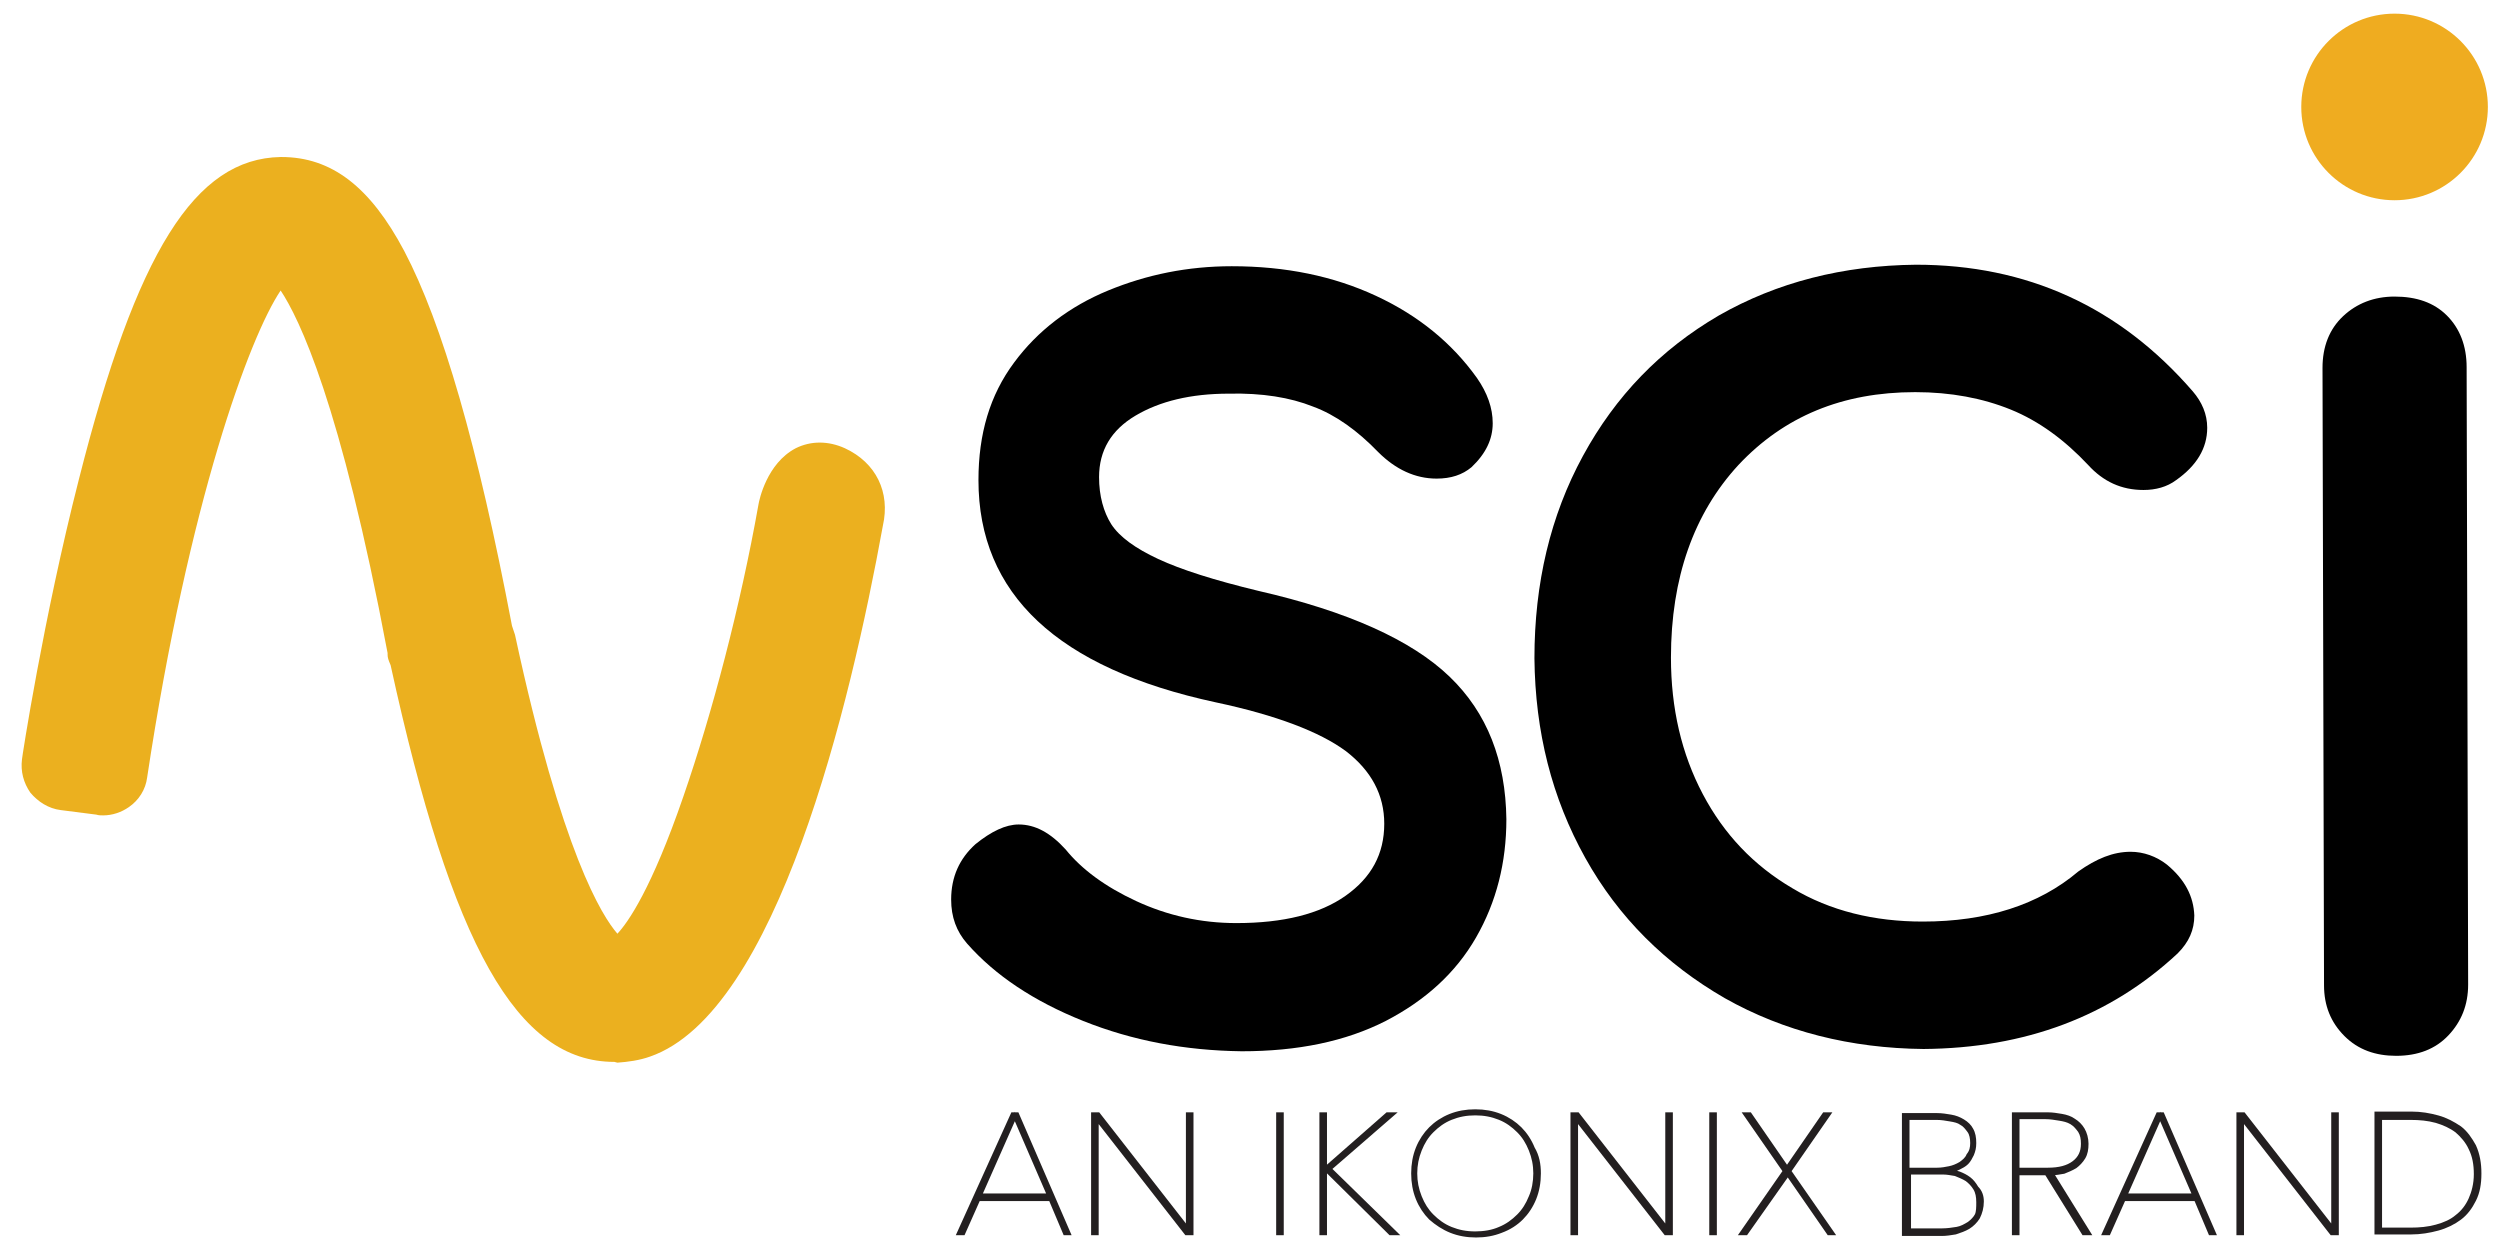 <?xml version="1.0" encoding="utf-8"?>
<!-- Generator: Adobe Illustrator 25.4.1, SVG Export Plug-In . SVG Version: 6.00 Build 0)  -->
<svg version="1.1"
	 id="Layer_1" inkscape:version="0.92.3 (2405546, 2018-03-11)" sodipodi:docname="logo.svg" xmlns:cc="http://creativecommons.org/ns#" xmlns:dc="http://purl.org/dc/elements/1.1/" xmlns:inkscape="http://www.inkscape.org/namespaces/inkscape" xmlns:rdf="http://www.w3.org/1999/02/22-rdf-syntax-ns#" xmlns:sodipodi="http://sodipodi.sourceforge.net/DTD/sodipodi-0.dtd" xmlns:svg="http://www.w3.org/2000/svg"
	 xmlns="http://www.w3.org/2000/svg" xmlns:xlink="http://www.w3.org/1999/xlink" x="0px" y="0px" viewBox="0 0 329.6 163.9"
	 style="enable-background:new 0 0 329.6 163.9;" xml:space="preserve">
<style type="text/css">
	.st0{fill:#EBB01F;}
	.st1{fill:#EFAC20;}
	.st2{fill:#231F20;stroke:#231F20;stroke-width:0.5;stroke-miterlimit:10;}
</style>
<sodipodi:namedview  bordercolor="#666666" borderopacity="1" gridtolerance="10" guidetolerance="10" id="namedview65" inkscape:current-layer="Layer_1" inkscape:cx="267.68038" inkscape:cy="69.404662" inkscape:pageopacity="0" inkscape:pageshadow="2" inkscape:window-height="1025" inkscape:window-maximized="1" inkscape:window-width="1853" inkscape:window-x="67" inkscape:window-y="27" inkscape:zoom="2" objecttolerance="10" pagecolor="#ffffff" showgrid="false">
	</sodipodi:namedview>
<path d="M142.8,134.6c-6.5-2.6-11.6-6-15.3-10.2c-1.4-1.6-2.1-3.5-2.1-5.8c0-3,1.1-5.4,3.2-7.3c2.1-1.7,4-2.6,5.7-2.6
	c2.2,0,4.2,1.1,6.2,3.3c2.1,2.6,5.2,4.9,9.3,6.8c4.1,1.9,8.5,2.9,13.2,2.9c6.2,0,11-1.2,14.4-3.6c3.4-2.4,5.1-5.5,5.1-9.5
	c0-3.8-1.7-7-5.1-9.6c-3.4-2.5-9.1-4.7-17.1-6.4c-20.9-4.5-31.3-14.3-31.3-29.3c0-6.1,1.5-11.2,4.7-15.5c3.1-4.2,7.3-7.4,12.4-9.5
	c5.1-2.1,10.5-3.2,16.3-3.2c7.1,0,13.4,1.3,19,3.9c5.6,2.6,10,6.2,13.3,10.8c1.4,2,2.1,4,2.1,6c0,2.1-0.9,4-2.8,5.8
	c-1.2,1-2.7,1.5-4.6,1.5c-2.8,0-5.4-1.2-7.7-3.5c-2.7-2.8-5.6-4.9-8.6-6c-3-1.2-6.7-1.8-11.1-1.7c-5,0-9.1,1-12.3,2.9
	c-3.2,1.9-4.8,4.6-4.8,8.1c0,2.5,0.6,4.6,1.6,6.2c1.1,1.7,3.2,3.2,6.2,4.6c3,1.4,7.4,2.8,13.2,4.2c11.8,2.7,20.2,6.5,25.2,11.3
	c5,4.8,7.4,11.1,7.5,18.8c0,5.7-1.3,10.9-4,15.6c-2.7,4.7-6.7,8.3-11.9,11c-5.3,2.7-11.6,4-19,4
	C156.2,138.5,149.3,137.2,142.8,134.6z"/>
<path d="M227.4,131.6c-7.8-4.5-14-10.6-18.4-18.5c-4.4-7.9-6.6-16.6-6.7-26.3c0-9.9,2.1-18.8,6.4-26.7c4.3-7.9,10.2-14,17.9-18.5
	c7.7-4.4,16.4-6.6,26-6.7c14.6,0,26.8,5.5,36.5,16.7c1.2,1.4,1.9,3,1.9,4.8c0,2.7-1.4,5-4.1,6.9c-1.2,0.9-2.7,1.3-4.3,1.3
	c-2.9,0-5.3-1.1-7.3-3.3c-3.1-3.3-6.5-5.8-10.2-7.3c-3.7-1.5-7.9-2.3-12.6-2.3c-9.6,0-17.3,3.2-23.3,9.6c-5.9,6.4-8.9,14.9-8.9,25.4
	c0,6.7,1.4,12.7,4.2,18c2.8,5.3,6.7,9.4,11.8,12.4c5,3,10.8,4.4,17.2,4.4c8.4,0,15.3-2.2,20.5-6.6c2.4-1.7,4.6-2.6,6.9-2.6
	c1.7,0,3.4,0.6,4.8,1.7c2.4,2,3.5,4.2,3.6,6.7c0,1.9-0.7,3.5-2.2,5c-8.9,8.3-20.1,12.5-33.5,12.6C244,138.2,235.2,136,227.4,131.6z"
	/>
<path d="M309.1,136.6c-1.8-1.8-2.7-4-2.7-6.7l-0.2-81.4c0-2.8,0.9-5.1,2.7-6.8c1.8-1.7,4.1-2.6,6.8-2.6c2.9,0,5.2,0.8,6.9,2.5
	c1.7,1.7,2.6,4,2.6,6.8l0.2,81.4c0,2.7-0.9,4.9-2.6,6.7s-4,2.7-6.9,2.7C313.2,139.2,310.9,138.4,309.1,136.6z"/>
<path class="st0" d="M81,140c-12.8,0-21.4-15.2-29.5-52.3c-0.3-0.7-0.4-1-0.4-1.4l0-0.2c-6.2-33-11.7-44.2-14.1-47.8
	c-4.1,6.1-12.1,27.8-17.6,64.2c-0.2,1.6-1.1,3-2.4,3.9c-1,0.7-2.2,1.1-3.4,1.1c-0.3,0-0.6,0-0.9-0.1l-4.7-0.6c-1.6-0.2-3-1.1-4-2.3
	c-0.9-1.3-1.3-2.8-1.1-4.4c0-0.2,2.8-18.5,7.5-36.9c7.6-30,15.3-42.3,26.6-42.5c0,0,0.1,0,0.1,0c6.6,0,11.7,3.9,16.2,12.4
	c5,9.5,9.7,25.7,14.2,49.4l0.4,1.2c6.2,28.8,11.5,37.1,13.5,39.4c1.4-1.5,4.5-5.9,8.7-18.1c3.8-11,7.5-25,9.9-38.5
	c0.1-0.6,1.1-5.4,4.9-7.4c2-1,4.3-1,6.5,0l0,0c4.1,1.9,6,5.8,5,10.2c-4.3,23.7-14,64.2-30.7,70c-1.4,0.5-2.9,0.7-4.3,0.8L81,140
	C81,140,81,140,81,140z M82,123.9L82,123.9L82,123.9z M12.1,101.4C12.1,101.4,12.1,101.4,12.1,101.4
	C12.1,101.4,12.1,101.4,12.1,101.4z M13.9,98L13.9,98C13.9,98,13.9,98,13.9,98z"/>
<circle class="st1" cx="315.7" cy="14.1" r="12.3"/>
<g>
	<path class="st2" d="M140.4,162.6l-1.9-4.5H129l-2,4.5h-0.6l7.1-15.7h0.6l6.8,15.7H140.4z M133.8,147.2l-4.6,10.4h9.1L133.8,147.2z
		"/>
	<path class="st2" d="M156.4,162.6l-11.7-15h-0.1v15h-0.5v-15.7h0.7l11.7,15h0.1v-15h0.5v15.7H156.4z"/>
	<path class="st2" d="M168.5,162.6v-15.7h0.5v15.7H168.5z"/>
	<path class="st2" d="M174.7,154.1l8.2-7.2h0.7l-8.3,7.2l8.7,8.5h-0.7L174.7,154.1L174.7,154.1l0,8.5h-0.5v-15.7h0.5L174.7,154.1
		L174.7,154.1z"/>
	<path class="st2" d="M202.9,154.7c0,1.2-0.2,2.3-0.6,3.3c-0.4,1-1,1.9-1.7,2.6s-1.6,1.3-2.7,1.7c-1,0.4-2.1,0.6-3.3,0.6
		c-1.2,0-2.3-0.2-3.3-0.6c-1-0.4-1.9-1-2.7-1.7c-0.7-0.7-1.3-1.6-1.7-2.6c-0.4-1-0.6-2.1-0.6-3.3s0.2-2.3,0.6-3.3
		c0.4-1,1-1.9,1.7-2.6c0.7-0.7,1.6-1.3,2.6-1.7c1-0.4,2.1-0.6,3.3-0.6c1.2,0,2.3,0.2,3.3,0.6c1,0.4,1.9,1,2.6,1.7
		c0.7,0.7,1.3,1.6,1.7,2.6C202.7,152.4,202.9,153.5,202.9,154.7z M202.4,154.7c0-1.1-0.2-2.1-0.6-3.1c-0.4-1-0.9-1.8-1.6-2.5
		c-0.7-0.7-1.5-1.3-2.5-1.7c-1-0.4-2-0.6-3.2-0.6c-1.2,0-2.2,0.2-3.2,0.6c-1,0.4-1.8,1-2.5,1.7c-0.7,0.7-1.2,1.5-1.6,2.5
		c-0.4,1-0.6,2-0.6,3.1s0.2,2.1,0.6,3.1c0.4,1,0.9,1.8,1.6,2.5s1.5,1.3,2.5,1.7c1,0.4,2,0.6,3.2,0.6c1.2,0,2.3-0.2,3.2-0.6
		c1-0.4,1.8-1,2.5-1.7s1.2-1.5,1.6-2.5C202.2,156.9,202.4,155.8,202.4,154.7z"/>
	<path class="st2" d="M219.6,162.6l-11.7-15h-0.1v15h-0.5v-15.7h0.7l11.7,15h0.1v-15h0.5v15.7H219.6z"/>
	<path class="st2" d="M225.6,162.6v-15.7h0.5v15.7H225.6z"/>
	<path class="st2" d="M241.1,162.6l-5.4-7.8l-5.5,7.8h-0.6l5.7-8.2l-5.2-7.5h0.6l4.9,7.1l4.9-7.1h0.6l-5.2,7.5l5.7,8.2H241.1z"/>
	<path class="st2" d="M261.3,158.4c0,0.8-0.2,1.5-0.5,2.1c-0.3,0.5-0.8,1-1.3,1.3c-0.5,0.3-1.1,0.5-1.7,0.7
		c-0.6,0.1-1.2,0.2-1.8,0.2h-5v-15.7h4.4c0.6,0,1.2,0.1,1.8,0.2c0.6,0.1,1.1,0.3,1.6,0.6c0.5,0.3,0.9,0.7,1.1,1.1
		c0.3,0.5,0.4,1.1,0.4,1.8c0,0.6-0.1,1-0.3,1.5c-0.2,0.4-0.4,0.8-0.7,1.1c-0.3,0.3-0.7,0.5-1.1,0.7c-0.4,0.2-0.8,0.3-1.2,0.4v0
		c0.4,0,0.9,0.2,1.3,0.3c0.5,0.2,0.9,0.4,1.3,0.7s0.7,0.7,1,1.2C261.1,157.1,261.3,157.7,261.3,158.4z M260,150.7
		c0-0.6-0.1-1.2-0.4-1.6c-0.3-0.4-0.6-0.8-1-1c-0.4-0.3-0.9-0.4-1.5-0.5c-0.6-0.1-1.1-0.2-1.8-0.2h-3.8v6.8h3.9
		c0.6,0,1.1-0.1,1.6-0.2c0.5-0.1,1-0.3,1.5-0.6c0.4-0.3,0.8-0.6,1-1.1C259.9,151.8,260,151.3,260,150.7z M260.8,158.5
		c0-0.7-0.1-1.3-0.4-1.8c-0.3-0.5-0.7-0.9-1.1-1.2c-0.5-0.3-1-0.5-1.5-0.7c-0.6-0.1-1.1-0.2-1.6-0.2h-4.5v7.6h4.3
		c0.7,0,1.4-0.1,2-0.2c0.6-0.1,1.1-0.4,1.6-0.7c0.4-0.3,0.8-0.7,1-1.1S260.8,159.1,260.8,158.5z"/>
	<path class="st2" d="M274.7,162.6l-4.9-7.9H266v7.9h-0.5v-15.7h4.5c0.6,0,1.2,0.1,1.8,0.2c0.6,0.1,1.2,0.3,1.6,0.6
		c0.5,0.3,0.9,0.7,1.2,1.2c0.3,0.5,0.5,1.2,0.5,1.9c0,0.7-0.1,1.3-0.4,1.8c-0.3,0.5-0.7,0.9-1.1,1.2c-0.5,0.3-1,0.5-1.5,0.7
		c-0.6,0.1-1.1,0.2-1.6,0.2l4.9,7.9H274.7z M274.6,150.8c0-0.7-0.1-1.2-0.4-1.7c-0.3-0.4-0.6-0.8-1.1-1.1c-0.5-0.3-1-0.4-1.6-0.5
		c-0.6-0.1-1.2-0.2-1.8-0.2H266v6.9h4c1.5,0,2.6-0.3,3.4-0.9C274.2,152.7,274.6,151.9,274.6,150.8z"/>
	<path class="st2" d="M291.4,162.6l-1.9-4.5H280l-2,4.5h-0.6l7.1-15.7h0.6l6.8,15.7H291.4z M284.8,147.2l-4.6,10.4h9.1L284.8,147.2z
		"/>
	<path class="st2" d="M307.4,162.6l-11.7-15h-0.1v15h-0.5v-15.7h0.7l11.7,15h0.1v-15h0.5v15.7H307.4z"/>
	<path class="st2" d="M326.9,154.7c0,1.4-0.2,2.5-0.7,3.5c-0.5,1-1.1,1.8-1.9,2.4c-0.8,0.6-1.8,1.1-2.9,1.4
		c-1.1,0.3-2.3,0.5-3.5,0.5h-4.6v-15.7h4.6c1.3,0,2.4,0.2,3.5,0.5c1.1,0.3,2,0.8,2.9,1.4c0.8,0.6,1.4,1.5,1.9,2.4
		C326.7,152.2,326.9,153.4,326.9,154.7z M313.8,147.3v14.8h4c1.2,0,2.3-0.1,3.4-0.4c1.1-0.3,2-0.7,2.7-1.3c0.8-0.6,1.4-1.4,1.8-2.3
		c0.4-0.9,0.7-2,0.7-3.3c0-1.3-0.2-2.4-0.7-3.4c-0.4-0.9-1.1-1.7-1.8-2.3c-0.8-0.6-1.7-1-2.7-1.3c-1.1-0.3-2.2-0.4-3.4-0.4H313.8z"
		/>
</g>
</svg>
